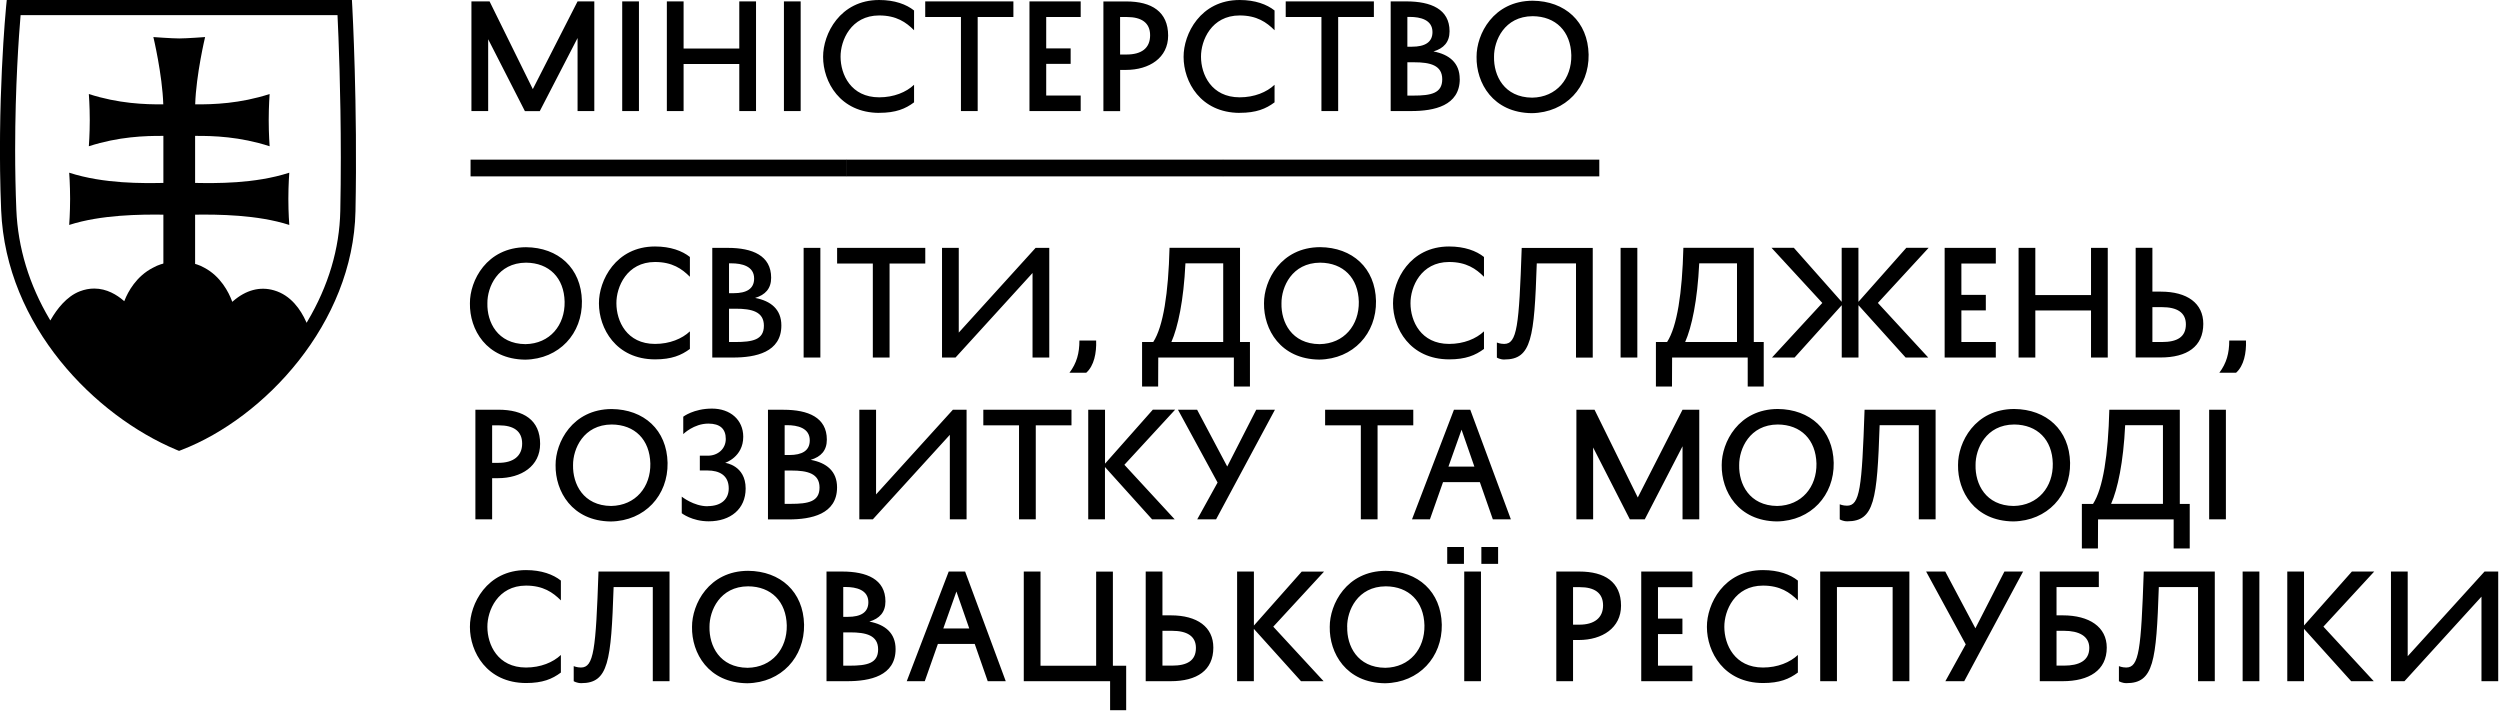 <?xml version="1.0" encoding="UTF-8" standalone="no"?>
<!DOCTYPE svg PUBLIC "-//W3C//DTD SVG 1.1//EN" "http://www.w3.org/Graphics/SVG/1.1/DTD/svg11.dtd">
<svg width="100%" height="100%" viewBox="0 0 448 128" version="1.1" xmlns="http://www.w3.org/2000/svg" xmlns:xlink="http://www.w3.org/1999/xlink" xml:space="preserve" xmlns:serif="http://www.serif.com/" style="fill-rule:evenodd;clip-rule:evenodd;stroke-linejoin:round;stroke-miterlimit:2;">
    <g>
        <g>
            <path d="M381.01,119.62C380.28,119.62 379.71,119.37 379.71,119.37L379.71,122.07C379.71,122.07 380.26,122.42 381.06,122.42C385.94,122.42 386.41,118.57 386.86,105.2L393.89,105.2L393.89,122.07L396.89,122.07L396.89,102.42L384.16,102.42C383.68,116.47 383.33,119.62 381.01,119.62M368.53,113.04L369.88,113.04C372.55,113.04 374.4,113.99 374.4,116.11C374.4,118.41 372.55,119.28 369.88,119.28L368.53,119.28L368.53,113.03L368.53,113.04ZM376.11,102.42L365.53,102.42L365.53,122.07L369.63,122.07C374.36,122.07 377.53,120.12 377.53,116.05C377.53,112.35 374.41,110.27 369.65,110.27L368.53,110.27L368.53,105.2L376.11,105.2L376.11,102.42ZM345.16,102.42L352.26,115.47L348.61,122.07L351.99,122.07L362.54,102.42L359.19,102.42L353.99,112.59L348.59,102.42L345.16,102.42ZM342.16,102.42L326.18,102.42L326.18,122.07L329.18,122.07L329.18,105.2L339.16,105.2L339.16,122.07L342.16,122.07L342.16,102.42ZM318.48,90.67C313.46,90.62 311.58,86.72 311.66,83.35C311.64,80.45 313.51,76.1 318.58,76.07C322.73,76.1 325.4,78.79 325.51,83.07C325.58,87.24 322.89,90.59 318.48,90.67M318.43,93.44C324.55,93.34 328.7,88.74 328.6,82.94C328.48,77.02 324.35,73.34 318.58,73.29C311.53,73.32 308.51,79.29 308.53,83.34C308.46,88.01 311.46,93.36 318.43,93.44M305.88,112.34L305.88,112.37C305.88,116.8 308.88,122.37 315.93,122.4C318.9,122.4 320.63,121.68 322.18,120.52L322.18,117.37C320.78,118.69 318.56,119.62 315.93,119.62C310.85,119.62 309,115.52 309,112.34C308.98,109.44 310.85,104.94 315.93,104.94C319,104.94 320.75,106.17 322.18,107.59L322.18,104.04C320.8,102.94 318.71,102.16 315.93,102.16C308.88,102.16 305.85,108.28 305.88,112.33M303.28,102.42L294.11,102.42L294.11,122.07L303.28,122.07L303.28,119.29L297.11,119.29L297.11,113.62L301.49,113.62L301.49,110.85L297.11,110.85L297.11,105.23L303.28,105.23L303.28,102.42ZM281.89,105.22L283.12,105.22C285.69,105.22 287.27,106.22 287.27,108.49C287.27,110.76 285.65,111.94 283.04,111.94L281.89,111.94L281.89,105.22ZM283.01,102.42L278.89,102.42L278.89,122.07L281.89,122.07L281.89,114.69L282.91,114.69C287.14,114.69 290.49,112.51 290.49,108.54C290.49,104.27 287.54,102.42 283.01,102.42M269.59,64.42C274.47,64.42 274.94,60.57 275.39,47.2L282.42,47.2L282.42,64.08L285.42,64.08L285.42,44.43L272.69,44.43C272.21,58.48 271.87,61.63 269.54,61.63C268.81,61.63 268.24,61.38 268.24,61.38L268.24,64.08C268.24,64.08 268.79,64.43 269.59,64.43M268.46,98.02L265.46,98.02L265.46,101.04L268.46,101.04L268.46,98.02ZM265.39,102.42L262.39,102.42L262.39,122.07L265.39,122.07L265.39,102.42ZM262.34,98.02L259.34,98.02L259.34,101.04L262.34,101.04L262.34,98.02ZM259.56,83.62L261.91,77L264.21,83.62L259.56,83.62ZM256.24,93.07L258.59,86.4L265.19,86.4L267.52,93.07L270.75,93.07L263.47,73.42L260.55,73.42L253.03,93.07L256.26,93.07L256.24,93.07ZM252.76,54.35C252.74,51.45 254.61,46.95 259.68,46.95C262.76,46.95 264.51,48.17 265.93,49.6L265.93,46.05C264.55,44.95 262.45,44.17 259.68,44.17C252.63,44.17 249.61,50.29 249.63,54.35L249.63,54.38C249.63,58.8 252.63,64.38 259.68,64.4C262.66,64.4 264.38,63.67 265.93,62.53L265.93,59.38C264.53,60.7 262.31,61.63 259.68,61.63C254.61,61.63 252.76,57.53 252.76,54.35M241.41,112.34C241.38,109.44 243.26,105.09 248.33,105.07C252.48,105.09 255.16,107.8 255.26,112.07C255.33,116.25 252.64,119.6 248.24,119.67C243.21,119.62 241.34,115.72 241.42,112.34M238.29,112.34C238.21,117.02 241.21,122.37 248.19,122.44C254.31,122.34 258.46,117.74 258.37,111.94C258.25,106.02 254.12,102.34 248.34,102.29C241.29,102.31 238.27,108.29 238.29,112.34M253.26,73.42L237.46,73.42L237.46,76.22L243.86,76.22L243.86,93.07L246.86,93.07L246.86,76.22L253.26,76.22L253.26,73.42ZM236.46,61.67C231.44,61.62 229.56,57.72 229.64,54.35C229.62,51.45 231.49,47.1 236.57,47.07C240.72,47.1 243.39,49.79 243.5,54.07C243.57,58.25 240.88,61.6 236.47,61.67M236.41,64.44C242.53,64.34 246.68,59.74 246.58,53.94C246.46,48.01 242.33,44.34 236.56,44.29C229.51,44.32 226.49,50.29 226.51,54.34C226.44,59.02 229.44,64.36 236.41,64.44M224.69,102.42L221.69,102.42L221.69,122.07L224.69,122.07L224.69,112.69L233.14,122.07L237.19,122.07L228.17,112.3L237.27,102.43L233.27,102.43L224.7,112.1L224.7,102.43L224.69,102.42ZM214.54,93.07L217.92,93.07L228.47,73.42L225.12,73.42L219.92,83.6L214.52,73.42L211.09,73.42L218.19,86.47L214.54,93.07ZM198.01,73.42L195.01,73.42L195.01,93.07L198.01,93.07L198.01,83.69L206.46,93.07L210.51,93.07L201.49,83.29L210.59,73.41L206.59,73.41L198.02,83.09L198.02,73.41L198.01,73.42ZM194.66,66.79C196.06,65.54 196.51,63.24 196.43,61.02L193.43,61.02C193.43,63.29 192.95,65.07 191.65,66.79L194.66,66.79ZM209.91,61.29C211.08,58.64 212.11,53.89 212.43,47.19L219.2,47.19L219.2,61.29L209.9,61.29L209.91,61.29ZM206.66,61.29L204.66,61.29L204.66,69.27L207.54,69.27L207.56,64.07L221.11,64.07L221.11,69.27L223.99,69.27L223.99,61.29L222.21,61.29L222.21,44.41L209.58,44.41C209.38,52.49 208.46,58.51 206.66,61.29M208.31,113.04L210.03,113.04C212.71,113.04 214.31,113.99 214.31,116.11C214.31,118.41 212.71,119.28 210.03,119.28L208.31,119.28L208.31,113.03L208.31,113.04ZM208.31,102.42L205.31,102.42L205.31,122.07L209.78,122.07C214.51,122.07 217.43,120.12 217.43,116.05C217.43,112.35 214.55,110.27 209.81,110.27L208.31,110.27L208.31,102.42ZM186.46,102.42L183.46,102.42L183.46,122.07L198.93,122.07L198.93,127.27L201.81,127.27L201.81,119.3L199.43,119.3L199.43,102.43L196.43,102.43L196.43,119.3L186.46,119.3L186.46,102.42ZM176.21,76.22L182.61,76.22L182.61,93.07L185.61,93.07L185.61,76.22L192.01,76.22L192.01,73.42L176.21,73.42L176.21,76.22ZM159.41,64.07L159.41,47.22L165.81,47.22L165.81,44.42L150.01,44.42L150.01,47.22L156.41,47.22L156.41,64.07L159.41,64.07ZM170.76,73.42L156.99,88.6L156.99,73.42L153.99,73.42L153.99,93.07L156.41,93.07L170.21,77.92L170.21,93.07L173.21,93.07L173.21,73.42L170.76,73.42ZM171.81,44.42L168.81,44.42L168.81,64.07L171.23,64.07L185.03,48.92L185.03,64.07L188.03,64.07L188.03,44.42L185.58,44.42L171.81,59.6L171.81,44.42ZM169.04,112.62L171.39,106L173.69,112.62L169.04,112.62ZM170.01,102.42L162.49,122.07L165.72,122.07L168.07,115.39L174.67,115.39L177,122.07L180.23,122.07L172.95,102.42L170.01,102.42ZM151.11,105.19L151.53,105.19C153.41,105.19 155.61,105.69 155.61,107.92C155.61,109.74 154.26,110.54 151.93,110.54L151.11,110.54L151.11,105.19ZM151.11,113.32L152.31,113.32C155.21,113.32 157.36,113.84 157.36,116.37C157.36,118.9 155.34,119.29 152.21,119.29L151.11,119.29L151.11,113.32ZM150.91,102.42L148.11,102.42L148.11,122.07L151.84,122.07C155.86,122.07 160.49,121.15 160.49,116.32C160.49,113.44 158.61,111.92 155.79,111.39C157.62,110.84 158.67,109.72 158.67,107.77C158.67,103.8 155.32,102.42 150.92,102.42M146.86,87.37C146.86,89.9 144.84,90.29 141.71,90.29L140.61,90.29L140.61,84.32L141.81,84.32C144.71,84.32 146.86,84.85 146.86,87.37M145.11,78.92C145.11,80.75 143.76,81.54 141.43,81.54L140.61,81.54L140.61,76.19L141.03,76.19C142.91,76.19 145.11,76.69 145.11,78.91M145.29,82.4C147.12,81.85 148.17,80.73 148.17,78.78C148.17,74.8 144.82,73.43 140.42,73.43L137.62,73.43L137.62,93.08L141.35,93.08C145.37,93.08 150,92.16 150,87.33C150,84.45 148.12,82.93 145.3,82.41M144.01,64.07L147.01,64.07L147.01,44.42L144.01,44.42L144.01,64.07ZM136.89,58.37C136.89,60.9 134.87,61.29 131.74,61.29L130.64,61.29L130.64,55.32L131.84,55.32C134.74,55.32 136.89,55.85 136.89,58.37M135.14,49.92C135.14,51.75 133.79,52.54 131.47,52.54L130.64,52.54L130.64,47.19L131.06,47.19C132.94,47.19 135.14,47.69 135.14,49.91M135.31,53.39C137.14,52.84 138.19,51.72 138.19,49.77C138.19,45.8 134.84,44.42 130.44,44.42L127.64,44.42L127.64,64.07L131.37,64.07C135.39,64.07 140.02,63.15 140.02,58.32C140.02,55.44 138.14,53.92 135.32,53.39M127.14,112.34C127.12,109.44 128.99,105.09 134.06,105.07C138.21,105.09 140.89,107.8 140.99,112.07C141.06,116.25 138.37,119.6 133.97,119.67C128.94,119.62 127.07,115.72 127.14,112.34M124.01,112.34C123.93,117.02 126.93,122.37 133.91,122.44C140.03,122.34 144.18,117.74 144.09,111.94C143.97,106.02 139.84,102.34 134.06,102.29C127.01,102.31 123.99,108.29 124.01,112.34M126.79,90.72C124.31,90.72 122.17,89 122.17,89L122.17,91.97C122.17,91.97 124,93.42 127,93.42C130.9,93.42 133.62,91.22 133.62,87.54C133.62,83.37 129.94,82.94 129.94,82.94C129.94,82.94 133.19,81.91 133.19,78.27C133.19,75.24 130.87,73.22 127.59,73.22C124.31,73.22 122.44,74.67 122.44,74.67L122.44,77.79C122.44,77.79 124.32,75.91 126.94,75.91C129.04,75.91 130.06,76.86 130.06,78.66C130.06,80.46 128.61,81.66 126.86,81.66L125.41,81.66L125.41,84.31L126.79,84.31C128.89,84.31 130.59,85.16 130.59,87.53C130.59,89.31 129.41,90.7 126.79,90.7M110.46,54.35C110.43,51.45 112.31,46.95 117.38,46.95C120.46,46.95 122.21,48.17 123.63,49.6L123.63,46.05C122.25,44.95 120.15,44.17 117.38,44.17C110.33,44.17 107.3,50.29 107.33,54.35L107.33,54.38C107.33,58.8 110.33,64.38 117.38,64.4C120.36,64.4 122.08,63.67 123.63,62.53L123.63,59.38C122.23,60.7 120.01,61.63 117.38,61.63C112.3,61.63 110.46,57.53 110.46,54.35M104.11,119.62C103.38,119.62 102.81,119.37 102.81,119.37L102.81,122.07C102.81,122.07 103.36,122.42 104.16,122.42C109.04,122.42 109.51,118.57 109.96,105.2L116.98,105.2L116.98,122.07L119.98,122.07L119.98,102.42L107.25,102.42C106.77,116.47 106.42,119.62 104.1,119.62M102.69,83.35C102.67,80.45 104.54,76.1 109.62,76.07C113.77,76.1 116.44,78.79 116.54,83.07C116.62,87.24 113.92,90.59 109.52,90.67C104.5,90.62 102.62,86.72 102.69,83.35M99.56,83.35C99.49,88.02 102.49,93.37 109.46,93.45C115.58,93.35 119.73,88.75 119.63,82.95C119.51,77.03 115.38,73.35 109.61,73.3C102.56,73.33 99.53,79.3 99.56,83.35M84.21,112.34L84.21,112.37C84.21,116.8 87.21,122.37 94.26,122.4C97.24,122.4 98.96,121.68 100.51,120.52L100.51,117.37C99.11,118.69 96.89,119.62 94.26,119.62C89.18,119.62 87.34,115.52 87.34,112.34C87.31,109.44 89.19,104.94 94.26,104.94C97.34,104.94 99.09,106.17 100.51,107.59L100.51,104.04C99.13,102.94 97.03,102.16 94.26,102.16C87.21,102.16 84.18,108.28 84.21,112.33M88.19,82.94L88.19,76.22L89.42,76.22C92,76.22 93.57,77.22 93.57,79.49C93.57,81.76 91.95,82.94 89.35,82.94L88.19,82.94ZM88.19,93.07L88.19,85.69L89.22,85.69C93.44,85.69 96.79,83.52 96.79,79.54C96.79,75.27 93.84,73.42 89.31,73.42L85.19,73.42L85.19,93.07L88.19,93.07ZM87.34,54.35C87.31,51.45 89.19,47.1 94.26,47.07C98.41,47.1 101.09,49.79 101.18,54.07C101.26,58.25 98.56,61.6 94.16,61.67C89.14,61.62 87.26,57.72 87.34,54.35M84.21,54.35C84.13,59.03 87.13,64.37 94.11,64.45C100.23,64.35 104.38,59.75 104.28,53.95C104.16,48.02 100.03,44.35 94.26,44.3C87.21,44.33 84.18,50.3 84.21,54.35M103.5,19.9L106.5,19.9L106.5,0.25L103.5,0.25L95.48,15.97L87.73,0.25L84.48,0.25L84.48,19.9L87.48,19.9L87.48,7.03L94.06,19.91L96.73,19.91L103.5,6.81L103.5,19.91L103.5,19.9ZM111.5,19.9L114.5,19.9L114.5,0.25L111.5,0.25L111.5,19.9ZM132.48,19.9L135.48,19.9L135.48,0.25L132.48,0.25L132.48,8.7L122.5,8.7L122.5,0.25L119.5,0.25L119.5,19.9L122.5,19.9L122.5,11.47L132.48,11.47L132.48,19.9ZM140.48,19.9L143.48,19.9L143.48,0.25L140.48,0.25L140.48,19.9ZM157.55,20.22C160.53,20.22 162.25,19.5 163.8,18.34L163.8,15.19C162.4,16.52 160.18,17.44 157.55,17.44C152.48,17.44 150.63,13.34 150.63,10.17C150.61,7.27 152.48,2.77 157.55,2.77C160.63,2.77 162.38,3.99 163.8,5.42L163.8,1.88C162.42,0.78 160.33,0 157.55,0C150.5,0 147.48,6.12 147.5,10.18L147.5,10.2C147.5,14.63 150.5,20.2 157.55,20.23M175.2,3.05L181.6,3.05L181.6,0.25L165.8,0.25L165.8,3.05L172.2,3.05L172.2,19.9L175.2,19.9L175.2,3.05ZM184.48,19.9L193.66,19.9L193.66,17.12L187.48,17.12L187.48,11.44L191.86,11.44L191.86,8.67L187.48,8.67L187.48,3.05L193.66,3.05L193.66,0.25L184.48,0.25L184.48,19.9ZM206.1,6.32C206.1,8.7 204.48,9.77 201.87,9.77L200.72,9.77L200.72,3.05L201.95,3.05C204.52,3.05 206.1,4.05 206.1,6.32M209.33,6.38C209.33,2.1 206.38,0.26 201.85,0.26L197.73,0.26L197.73,19.91L200.73,19.91L200.73,12.53L201.75,12.53C205.98,12.53 209.33,10.35 209.33,6.38M222.15,20.22C225.12,20.22 226.85,19.5 228.4,18.34L228.4,15.19C227,16.52 224.78,17.44 222.15,17.44C217.08,17.44 215.22,13.34 215.22,10.17C215.2,7.27 217.07,2.77 222.15,2.77C225.22,2.77 226.97,3.99 228.4,5.42L228.4,1.88C227.02,0.78 224.92,0 222.15,0C215.1,0 212.08,6.12 212.1,10.18L212.1,10.2C212.1,14.63 215.1,20.2 222.15,20.23M239.8,3.05L246.2,3.05L246.2,0.25L230.4,0.25L230.4,3.05L236.8,3.05L236.8,19.9L239.8,19.9L239.8,3.05ZM258.45,14.2C258.45,16.73 256.43,17.13 253.3,17.13L252.2,17.13L252.2,11.16L253.4,11.16C256.3,11.16 258.45,11.69 258.45,14.21M256.7,5.75C256.7,7.57 255.35,8.37 253.02,8.37L252.2,8.37L252.2,3.03L252.63,3.03C254.51,3.03 256.7,3.53 256.7,5.75M261.58,14.15C261.58,11.27 259.7,9.75 256.88,9.22C258.71,8.67 259.76,7.55 259.76,5.6C259.76,1.63 256.41,0.25 252.01,0.25L249.21,0.25L249.21,19.9L252.94,19.9C256.96,19.9 261.59,18.97 261.59,14.15M281.58,9.9C281.65,14.07 278.96,17.43 274.56,17.5C269.53,17.45 267.66,13.55 267.73,10.18C267.71,7.28 269.58,2.93 274.65,2.9C278.8,2.93 281.48,5.62 281.58,9.9M284.68,9.78C284.56,3.85 280.43,0.18 274.65,0.13C267.6,0.16 264.58,6.13 264.6,10.18C264.52,14.85 267.52,20.2 274.5,20.28C280.62,20.18 284.77,15.58 284.68,9.78M290.41,64.07L293.41,64.07L293.41,44.42L290.41,44.42L290.41,64.07ZM301.51,73.42L293.49,89.15L285.74,73.42L282.49,73.42L282.49,93.07L285.49,93.07L285.49,80.19L292.07,93.07L294.74,93.07L301.51,79.97L301.51,93.07L304.51,93.07L304.51,73.42L301.51,73.42ZM311.28,61.29L301.98,61.29C303.15,58.64 304.18,53.89 304.5,47.19L311.27,47.19L311.27,61.29L311.28,61.29ZM313.18,69.27L316.06,69.27L316.06,61.29L314.28,61.29L314.28,44.41L301.66,44.41C301.46,52.49 300.54,58.51 298.74,61.29L296.74,61.29L296.74,69.27L299.62,69.27L299.64,64.07L313.19,64.07L313.19,69.27L313.18,69.27ZM336.51,54.29L345.61,44.41L341.61,44.41L333.03,54.09L333.03,44.41L330.03,44.41L330.03,54.09L321.46,44.41L317.46,44.41L326.56,54.29L317.54,64.07L321.59,64.07L330.04,54.69L330.04,64.07L333.04,64.07L333.04,54.69L341.49,64.07L345.54,64.07L336.52,54.29L336.51,54.29ZM343.86,93.07L346.86,93.07L346.86,73.42L334.13,73.42C333.65,87.47 333.3,90.62 330.98,90.62C330.25,90.62 329.68,90.37 329.68,90.37L329.68,93.07C329.68,93.07 330.23,93.42 331.03,93.42C335.91,93.42 336.38,89.57 336.83,76.2L343.85,76.2L343.85,93.08L343.86,93.07ZM348.48,64.07L357.65,64.07L357.65,61.29L351.48,61.29L351.48,55.62L355.86,55.62L355.86,52.84L351.48,52.84L351.48,47.22L357.65,47.22L357.65,44.42L348.48,44.42L348.48,64.07ZM367.86,83.07C367.94,87.24 365.24,90.59 360.84,90.67C355.82,90.62 353.94,86.72 354.02,83.35C353.99,80.45 355.87,76.1 360.94,76.07C365.09,76.1 367.77,78.79 367.86,83.07M360.93,73.29C353.88,73.32 350.85,79.29 350.88,83.34C350.8,88.01 353.8,93.36 360.78,93.44C366.9,93.34 371.06,88.74 370.96,82.94C370.84,77.02 366.71,73.34 360.94,73.29M374.71,64.07L377.71,64.07L377.71,44.42L374.71,44.42L374.71,52.87L364.73,52.87L364.73,44.42L361.73,44.42L361.73,64.07L364.73,64.07L364.73,55.64L374.71,55.64L374.71,64.07ZM387.61,90.29L378.31,90.29C379.48,87.64 380.51,82.89 380.83,76.19L387.6,76.19L387.6,90.29L387.61,90.29ZM390.62,73.42L377.99,73.42C377.79,81.5 376.87,87.52 375.07,90.3L373.07,90.3L373.07,98.28L375.95,98.28L375.97,93.08L389.52,93.08L389.52,98.28L392.4,98.28L392.4,90.3L390.62,90.3L390.62,73.42ZM391.71,58.12C391.71,60.42 390.11,61.29 387.43,61.29L385.71,61.29L385.71,55.04L387.43,55.04C390.11,55.04 391.71,55.99 391.71,58.12M394.83,58.04C394.83,54.34 391.95,52.26 387.21,52.26L385.71,52.26L385.71,44.41L382.71,44.41L382.71,64.06L387.18,64.06C391.91,64.06 394.83,62.11 394.83,58.03M398.88,73.42L395.88,73.42L395.88,93.07L398.88,93.07L398.88,73.42ZM400.71,66.79C402.11,65.54 402.56,63.24 402.48,61.02L399.48,61.02C399.48,63.29 399,65.07 397.71,66.79L400.71,66.79ZM401.88,122.07L404.88,122.07L404.88,102.42L401.88,102.42L401.88,122.07ZM416.36,112.29L425.46,102.42L421.46,102.42L412.88,112.09L412.88,102.42L409.88,102.42L409.88,122.07L412.88,122.07L412.88,112.69L421.33,122.07L425.38,122.07L416.36,112.3L416.36,112.29ZM447.68,122.07L447.68,102.42L445.23,102.42L431.46,117.59L431.46,102.42L428.46,102.42L428.46,122.07L430.88,122.07L444.68,106.92L444.68,122.07L447.68,122.07Z" style="fill-rule:nonzero;"/>
        </g>
        <g id="Vrstva-1" serif:id="Vrstva 1" transform="matrix(0.998,0,0,0.998,-65.895,-67.376)">
            <g transform="matrix(-1,0,0,1,368.62,-59.759)">
                <rect x="150.52" y="155.936" width="67.58" height="3.005"/>
            </g>
            <g transform="matrix(-1,0,0,1,503.719,-59.759)">
                <rect x="218.07" y="155.936" width="67.579" height="3.005"/>
            </g>
            <g transform="matrix(-1,0,0,1,638.813,-59.759)">
                <rect x="285.616" y="155.936" width="67.581" height="3.005"/>
            </g>
            <g transform="matrix(1,0,0,1,75.421,134.145)">
                <path d="M0,-6.507C0,-6.507 9.759,4.293 13.142,6.636C16.525,8.977 23.161,12.36 23.161,12.36C23.161,12.36 28.886,10.539 31.489,8.196C34.091,5.854 45.932,-5.857 45.932,-6.376C45.932,-6.898 42.679,-12.103 40.337,-12.753C37.995,-13.403 33.44,-11.842 32.27,-11.191C31.099,-10.54 29.668,-15.355 27.586,-16.266C25.503,-17.177 21.339,-18.867 19.908,-18.347C18.477,-17.827 13.272,-13.273 13.272,-12.232C13.272,-11.191 9.759,-14.314 7.677,-13.794C5.595,-13.273 -0.13,-8.069 0,-6.507" style="fill-rule:nonzero;"/>
            </g>
            <g transform="matrix(1,0,0,1,95.818,113.995)">
                <path d="M0,0.764C0.732,0.603 1.519,0.508 2.383,0.508C3.166,0.508 3.888,0.59 4.558,0.732C4.537,0.487 4.526,0.245 4.51,0L0.064,0C0.043,0.255 0.026,0.51 0,0.764" style="fill-rule:nonzero;"/>
            </g>
            <g transform="matrix(1,0,0,1,114.532,140.472)">
                <path d="M0,-18.404C-0.414,-18.523 -0.835,-18.582 -1.256,-18.582C-4.204,-18.582 -6.3,-15.633 -6.389,-15.505L-8.214,-12.896L-8.677,-16.045C-8.723,-16.346 -9.872,-23.443 -16.331,-23.443C-23.102,-23.443 -24.294,-16.469 -24.342,-16.172L-24.854,-12.974L-26.646,-15.672C-26.724,-15.792 -28.613,-18.626 -31.54,-18.626C-32.113,-18.626 -32.693,-18.514 -33.267,-18.294C-35.706,-17.36 -37.383,-14.015 -37.837,-13.02L-37.871,-12.942L-37.827,-12.875C-32.495,-5.135 -24.674,1.39 -16.366,5.019L-16.313,5.039L-16.257,5.019C-8.285,1.771 -0.619,-4.531 4.77,-12.263L4.811,-12.321L4.79,-12.384C4.363,-13.905 3.039,-17.525 0,-18.404" style="fill-rule:nonzero;"/>
            </g>
            <g transform="matrix(1,0,0,1,127.13,110.587)">
                <path d="M0,-5.199C-0.139,1.586 -2.127,8.269 -5.912,14.648L-6.052,14.886L-6.165,14.634C-7.092,12.576 -8.837,9.937 -11.902,9.058C-14.428,8.326 -16.942,8.998 -19.241,10.987L-19.395,11.119L-19.469,10.927C-20.032,9.429 -21.473,6.531 -24.457,4.973C-26.1,4.028 -28.146,3.916 -28.929,3.916C-29.793,3.916 -31.757,3.942 -33.625,4.992C-36.66,6.539 -38.134,9.36 -38.714,10.822L-38.79,11.009L-38.943,10.879C-40.075,9.903 -41.905,8.735 -44.181,8.735C-45.04,8.735 -45.911,8.902 -46.769,9.232C-49.169,10.153 -50.906,12.473 -51.94,14.257L-52.06,14.466L-52.186,14.26C-55.872,8.036 -57.886,1.417 -58.168,-5.409C-58.311,-8.863 -58.383,-12.488 -58.383,-16.18C-58.383,-27.585 -57.706,-36.795 -57.415,-40.226L-57.404,-40.355L-0.498,-40.355L-0.494,-40.219C-0.315,-36.503 0.093,-26.578 0.093,-14.748C0.093,-11.447 0.064,-8.234 0,-5.199M-7.829,17.622C-13.217,25.355 -20.883,31.656 -28.855,34.905L-28.911,34.925L-28.964,34.905C-37.272,31.276 -45.093,24.75 -50.425,17.011L-50.469,16.944L-50.436,16.865C-49.981,15.87 -48.304,12.526 -45.865,11.591C-45.291,11.371 -44.711,11.259 -44.139,11.259C-41.211,11.259 -39.322,14.094 -39.244,14.214L-37.453,16.911L-36.94,13.714C-36.893,13.417 -35.7,6.443 -28.929,6.443C-22.47,6.443 -21.321,13.539 -21.275,13.841L-20.812,16.989L-18.987,14.381C-18.898,14.253 -16.802,11.304 -13.854,11.304C-13.433,11.304 -13.012,11.362 -12.598,11.482C-9.559,12.36 -8.235,15.981 -7.808,17.501L-7.788,17.565L-7.829,17.622ZM2.157,-41.797L2.087,-43.083L-59.887,-43.083L-60.01,-41.855C-60.026,-41.69 -61.692,-24.481 -60.894,-5.295C-60.03,15.532 -43.991,31.578 -29.456,37.676L-28.949,37.884L-28.435,37.685C-13.641,31.961 2.312,14.999 2.726,-5.142C3.116,-24.14 2.168,-41.631 2.157,-41.797" style="fill-rule:nonzero;"/>
            </g>
            <g transform="matrix(1,0,0,1,101.06,93.307)">
                <path d="M0,7.05C3.606,7.109 10.645,7.242 16.91,5.214C16.91,5.214 16.744,7.384 16.744,9.907C16.744,12.428 16.91,14.594 16.91,14.594C11.165,12.739 4.064,12.7 0,12.748L0,26.192L-5.697,26.192L-5.697,12.748C-9.763,12.7 -16.862,12.739 -22.61,14.594C-22.61,14.594 -22.444,12.428 -22.444,9.907C-22.444,7.384 -22.61,5.214 -22.61,5.214C-16.344,7.242 -9.306,7.109 -5.697,7.05L-5.697,-1.394C-8.985,-1.418 -13.724,-1.269 -19.081,0.465C-19.081,0.465 -18.915,-1.703 -18.915,-4.224C-18.915,-6.751 -19.081,-8.913 -19.081,-8.913C-13.733,-7.189 -9.001,-7.032 -5.714,-7.06C-5.883,-12.405 -7.494,-19.142 -7.494,-19.142C-7.494,-19.142 -4.176,-18.893 -2.851,-18.893C-1.522,-18.893 1.795,-19.142 1.795,-19.142C1.795,-19.142 0.183,-12.405 0.015,-7.06C3.302,-7.032 8.034,-7.189 13.381,-8.913C13.381,-8.913 13.217,-6.751 13.217,-4.224C13.217,-1.703 13.381,0.465 13.381,0.465C8.026,-1.269 3.287,-1.418 0,-1.394L0,7.05Z" style="fill-rule:nonzero;"/>
            </g>
        </g>
    </g>
</svg>
